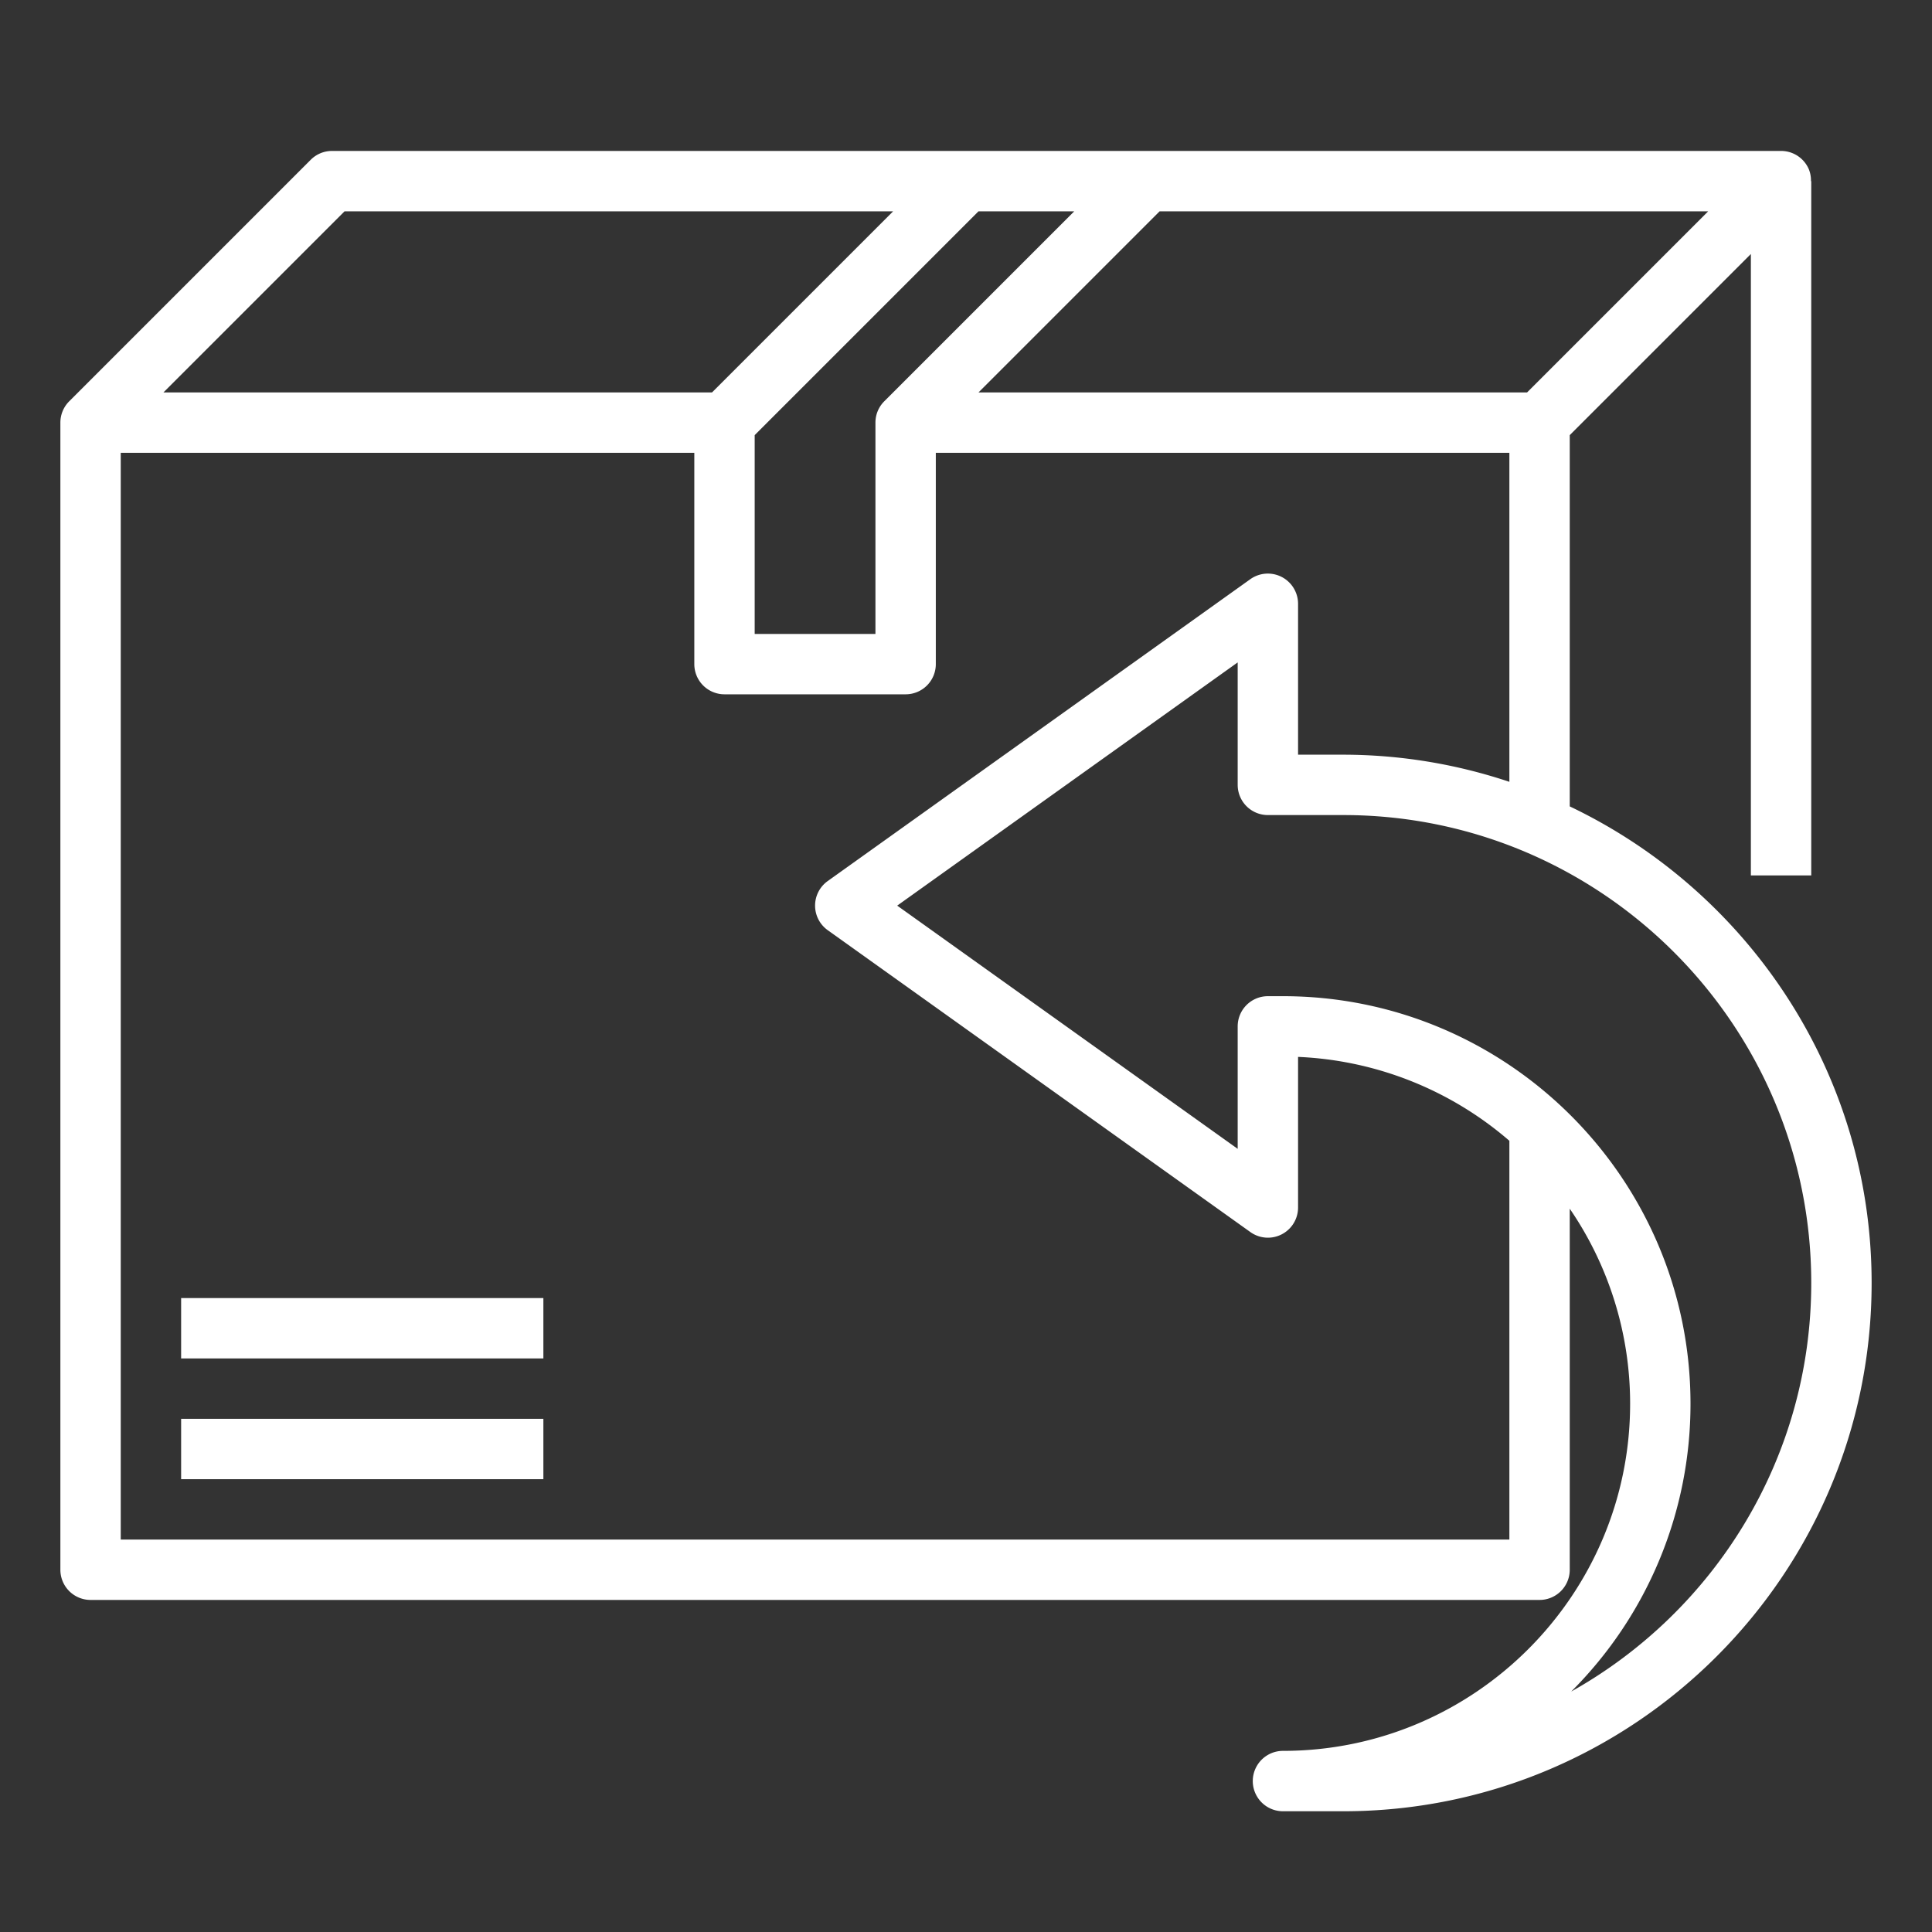 <svg class="" xml:space="preserve" style="enable-background:new 0 0 512 512" viewBox="0 0 64 64" y="0" x="0" height="512" width="512" xmlns:xlink="http://www.w3.org/1999/xlink" version="1.1" xmlns="http://www.w3.org/2000/svg"><rect x="0" y="0" width="64" height="64" fill="#333333" stroke="none"/><g><path class="" data-original="#000000" opacity="1" fill="#ffffff" d="M52 26.713V14.414l6-6V29h2V6h-.009a.996.996 0 0 0-.067-.383A.999.999 0 0 0 59 5H11a.996.996 0 0 0-.707.293l-7.999 7.999A.998.998 0 0 0 2 14v38a1 1 0 0 0 1 1h48a1 1 0 0 0 1-1V40.04a11.42 11.42 0 0 1 2 6.46C54 52.841 48.841 58 42.5 58a1 1 0 1 0 0 2h2C54.149 60 62 52.149 62 42.5c0-6.963-4.098-12.972-10-15.787zM50.586 13H32.414l6-6h18.172zm-21.293.293A.996.996 0 0 0 29 14v7h-4v-6.586L32.414 7h3.172zM11.414 7h18.172l-6 6H5.414zM4 51V15h19v7a1 1 0 0 0 1 1h6a1 1 0 0 0 1-1v-7h19v10.899A17.385 17.385 0 0 0 44.5 25H43v-5a1.001 1.001 0 0 0-1.581-.814l-14 10a1 1 0 0 0 0 1.627l14 10A.999.999 0 0 0 43 40v-4.989a11.45 11.45 0 0 1 7 2.779V51zm48.048 5.035A13.456 13.456 0 0 0 56 46.5C56 39.056 49.944 33 42.5 33H42a1 1 0 0 0-1 1v4.057L29.721 30 41 21.943V26a1 1 0 0 0 1 1h2.5C53.047 27 60 33.953 60 42.5c0 5.809-3.211 10.881-7.952 13.535z"></path><path class="" data-original="#000000" opacity="1" fill="#ffffff" d="M6 47h12v2H6zM6 43h12v2H6z"></path></g></svg>